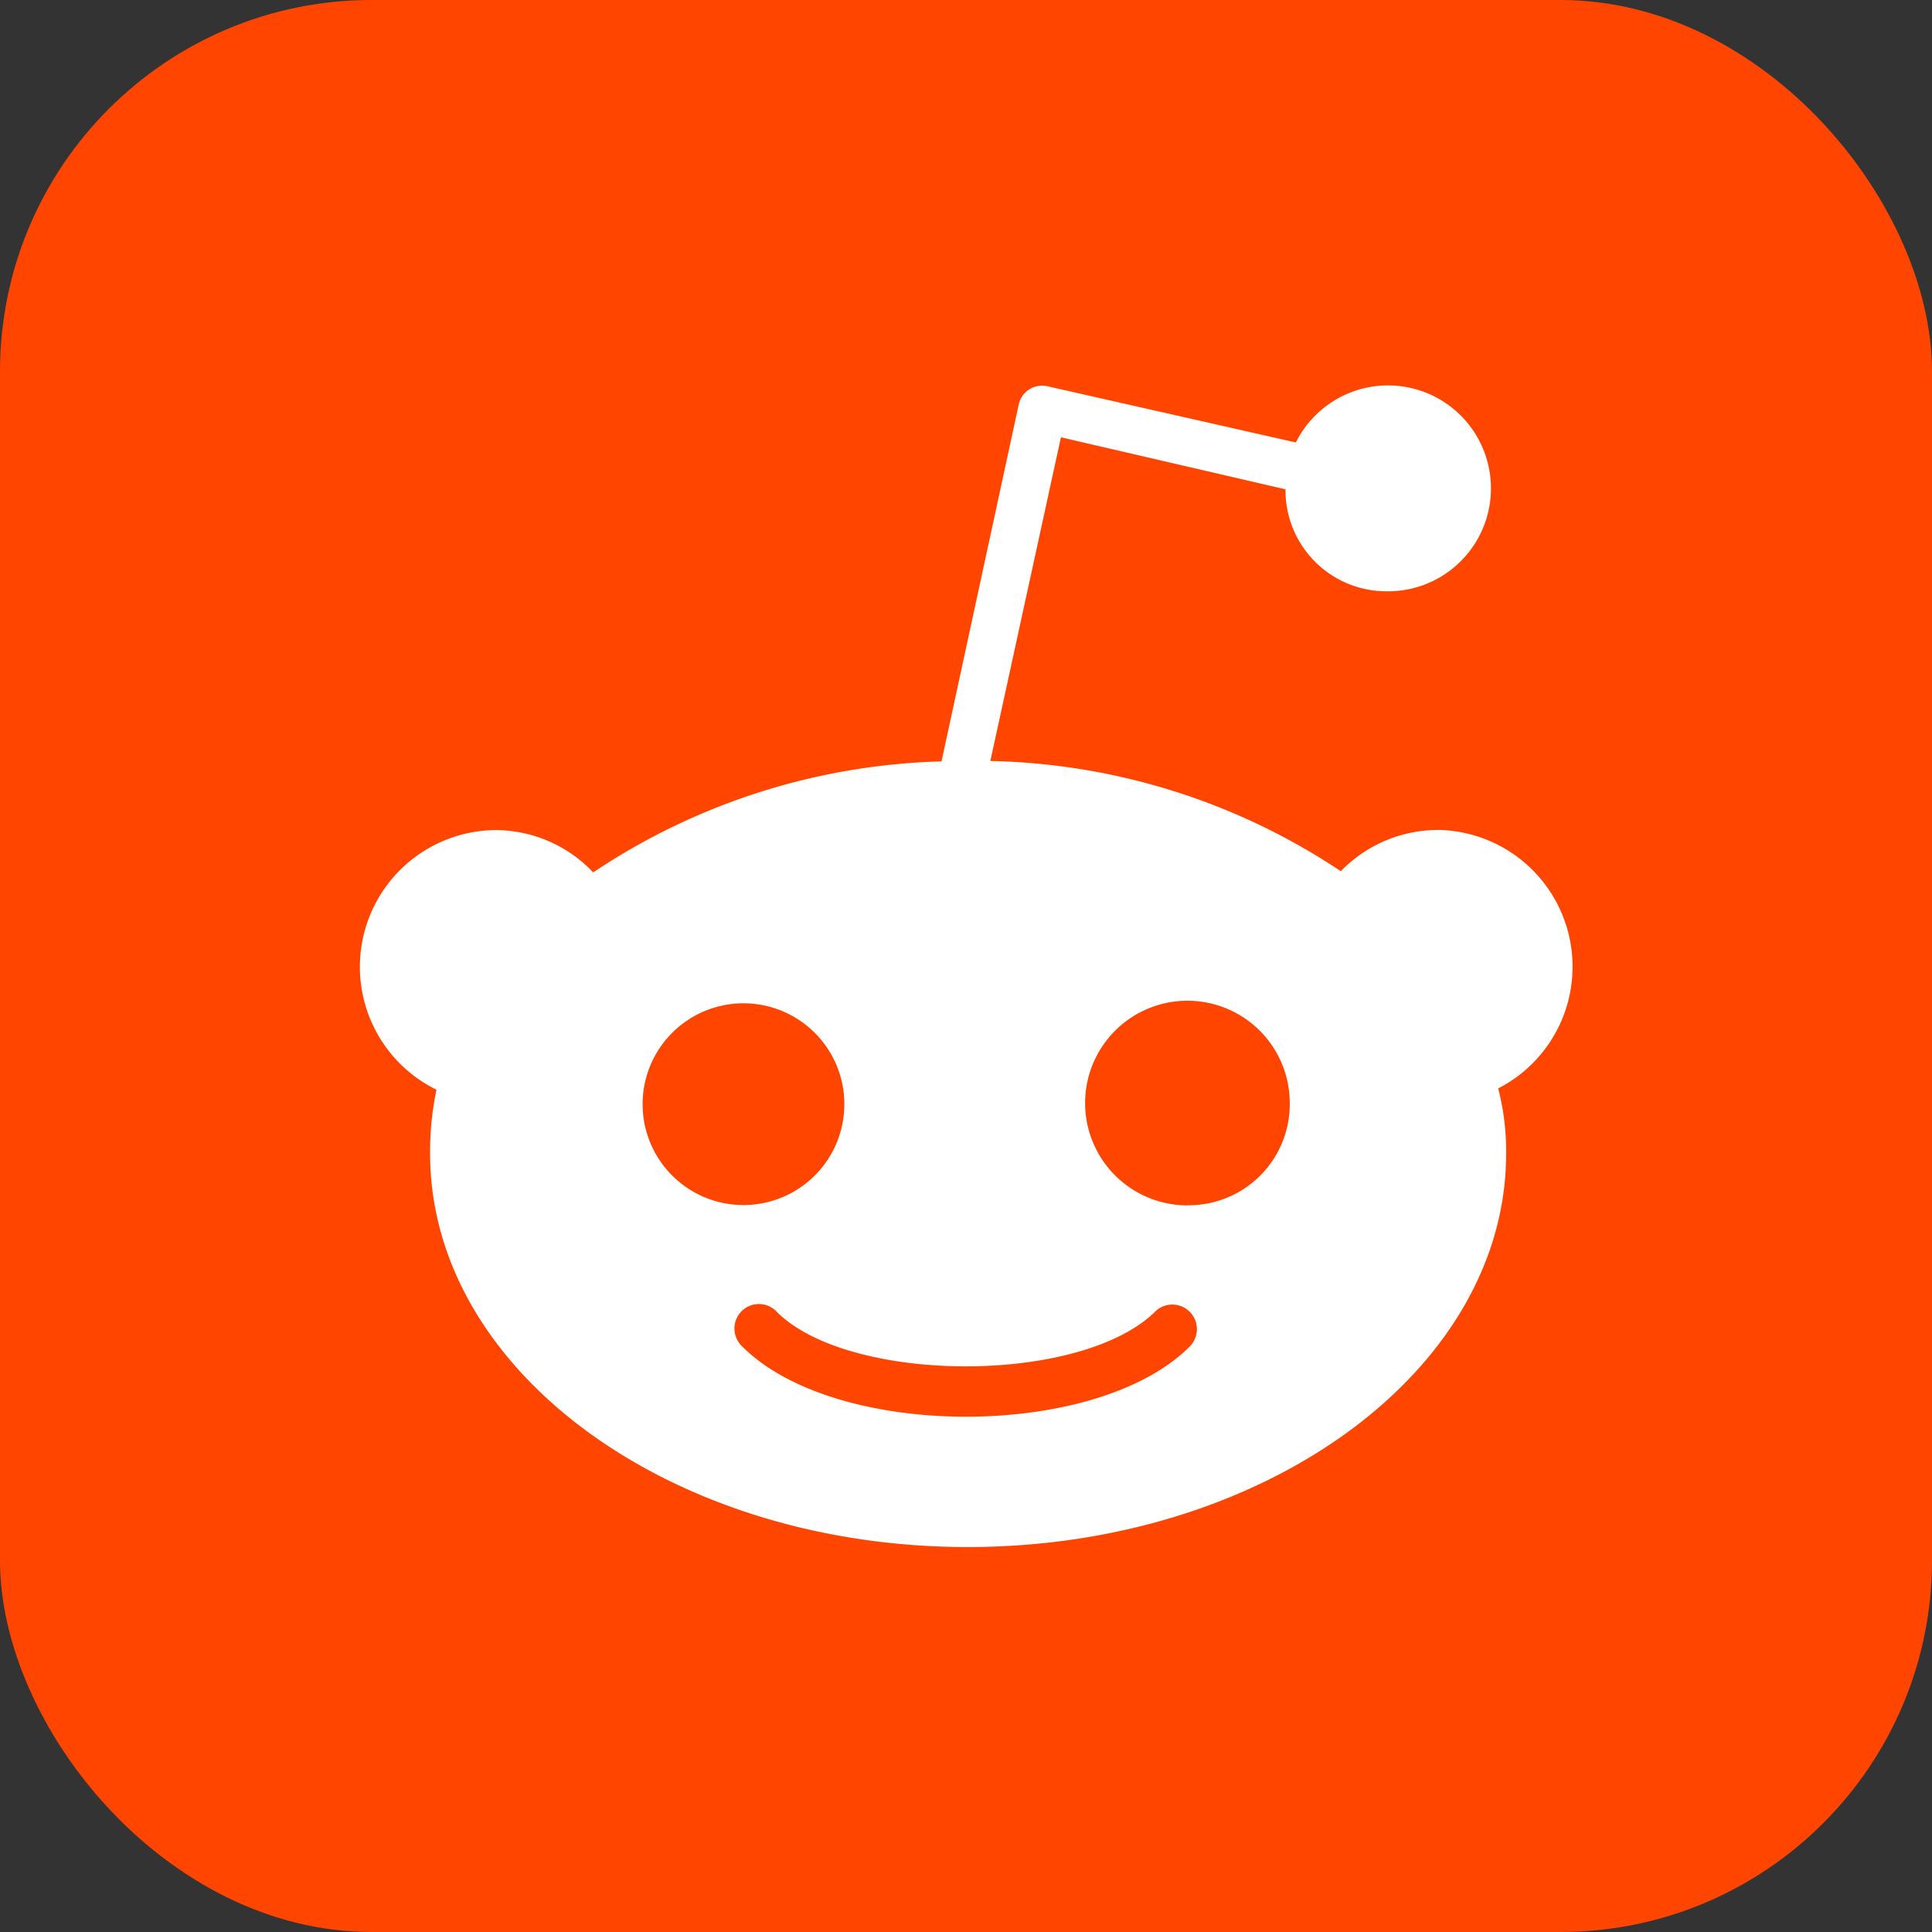 <?xml version="1.0" encoding="UTF-8"?>
<svg xmlns="http://www.w3.org/2000/svg" width="52" height="52" viewBox="0 0 52 52">
  <rect x="0" y="0" width="52" height="52" fill="#333333" stroke="none"/>
  <g id="Layer_2" data-name="Layer 2" transform="translate(-0.112 -0.111)">
    <g id="reddit">
      <rect id="background" width="52" height="52" rx="10" transform="translate(0.112 0.111)" fill="#ff4500"></rect>
      <path id="icon" d="M62.035,47.29a3.641,3.641,0,0,0-2.593,1.11,17.642,17.642,0,0,0-9.433-2.967l1.9-8.712,6.044,1.4a2.718,2.718,0,0,0,2.706,2.745,2.771,2.771,0,1,0-2.427-4.006l-6.7-1.516a.644.644,0,0,0-.76.5l-2.077,9.6a17.709,17.709,0,0,0-9.376,2.988,3.626,3.626,0,0,0-2.641-1.139,3.682,3.682,0,0,0-1.576,6.988A8.074,8.074,0,0,0,34.93,56c0,5.851,6.492,10.59,14.468,10.59S63.892,61.853,63.892,56a6.792,6.792,0,0,0-.214-1.754,3.682,3.682,0,0,0-1.635-6.958ZM40.65,54.649a2.715,2.715,0,1,1,2.73,2.736A2.715,2.715,0,0,1,40.65,54.649Zm14.741,6.528c-2.5,2.54-9.569,2.54-12.074,0a.659.659,0,0,1,.908-.955c1.911,1.988,8.255,2.024,10.252,0a.662.662,0,0,1,.914.955Zm-.056-3.783a2.754,2.754,0,1,1,2.733-2.736,2.721,2.721,0,0,1-2.733,2.733Z" transform="translate(-23.242 -24.84)" fill="#fff"></path>
    </g>
  </g>
</svg>